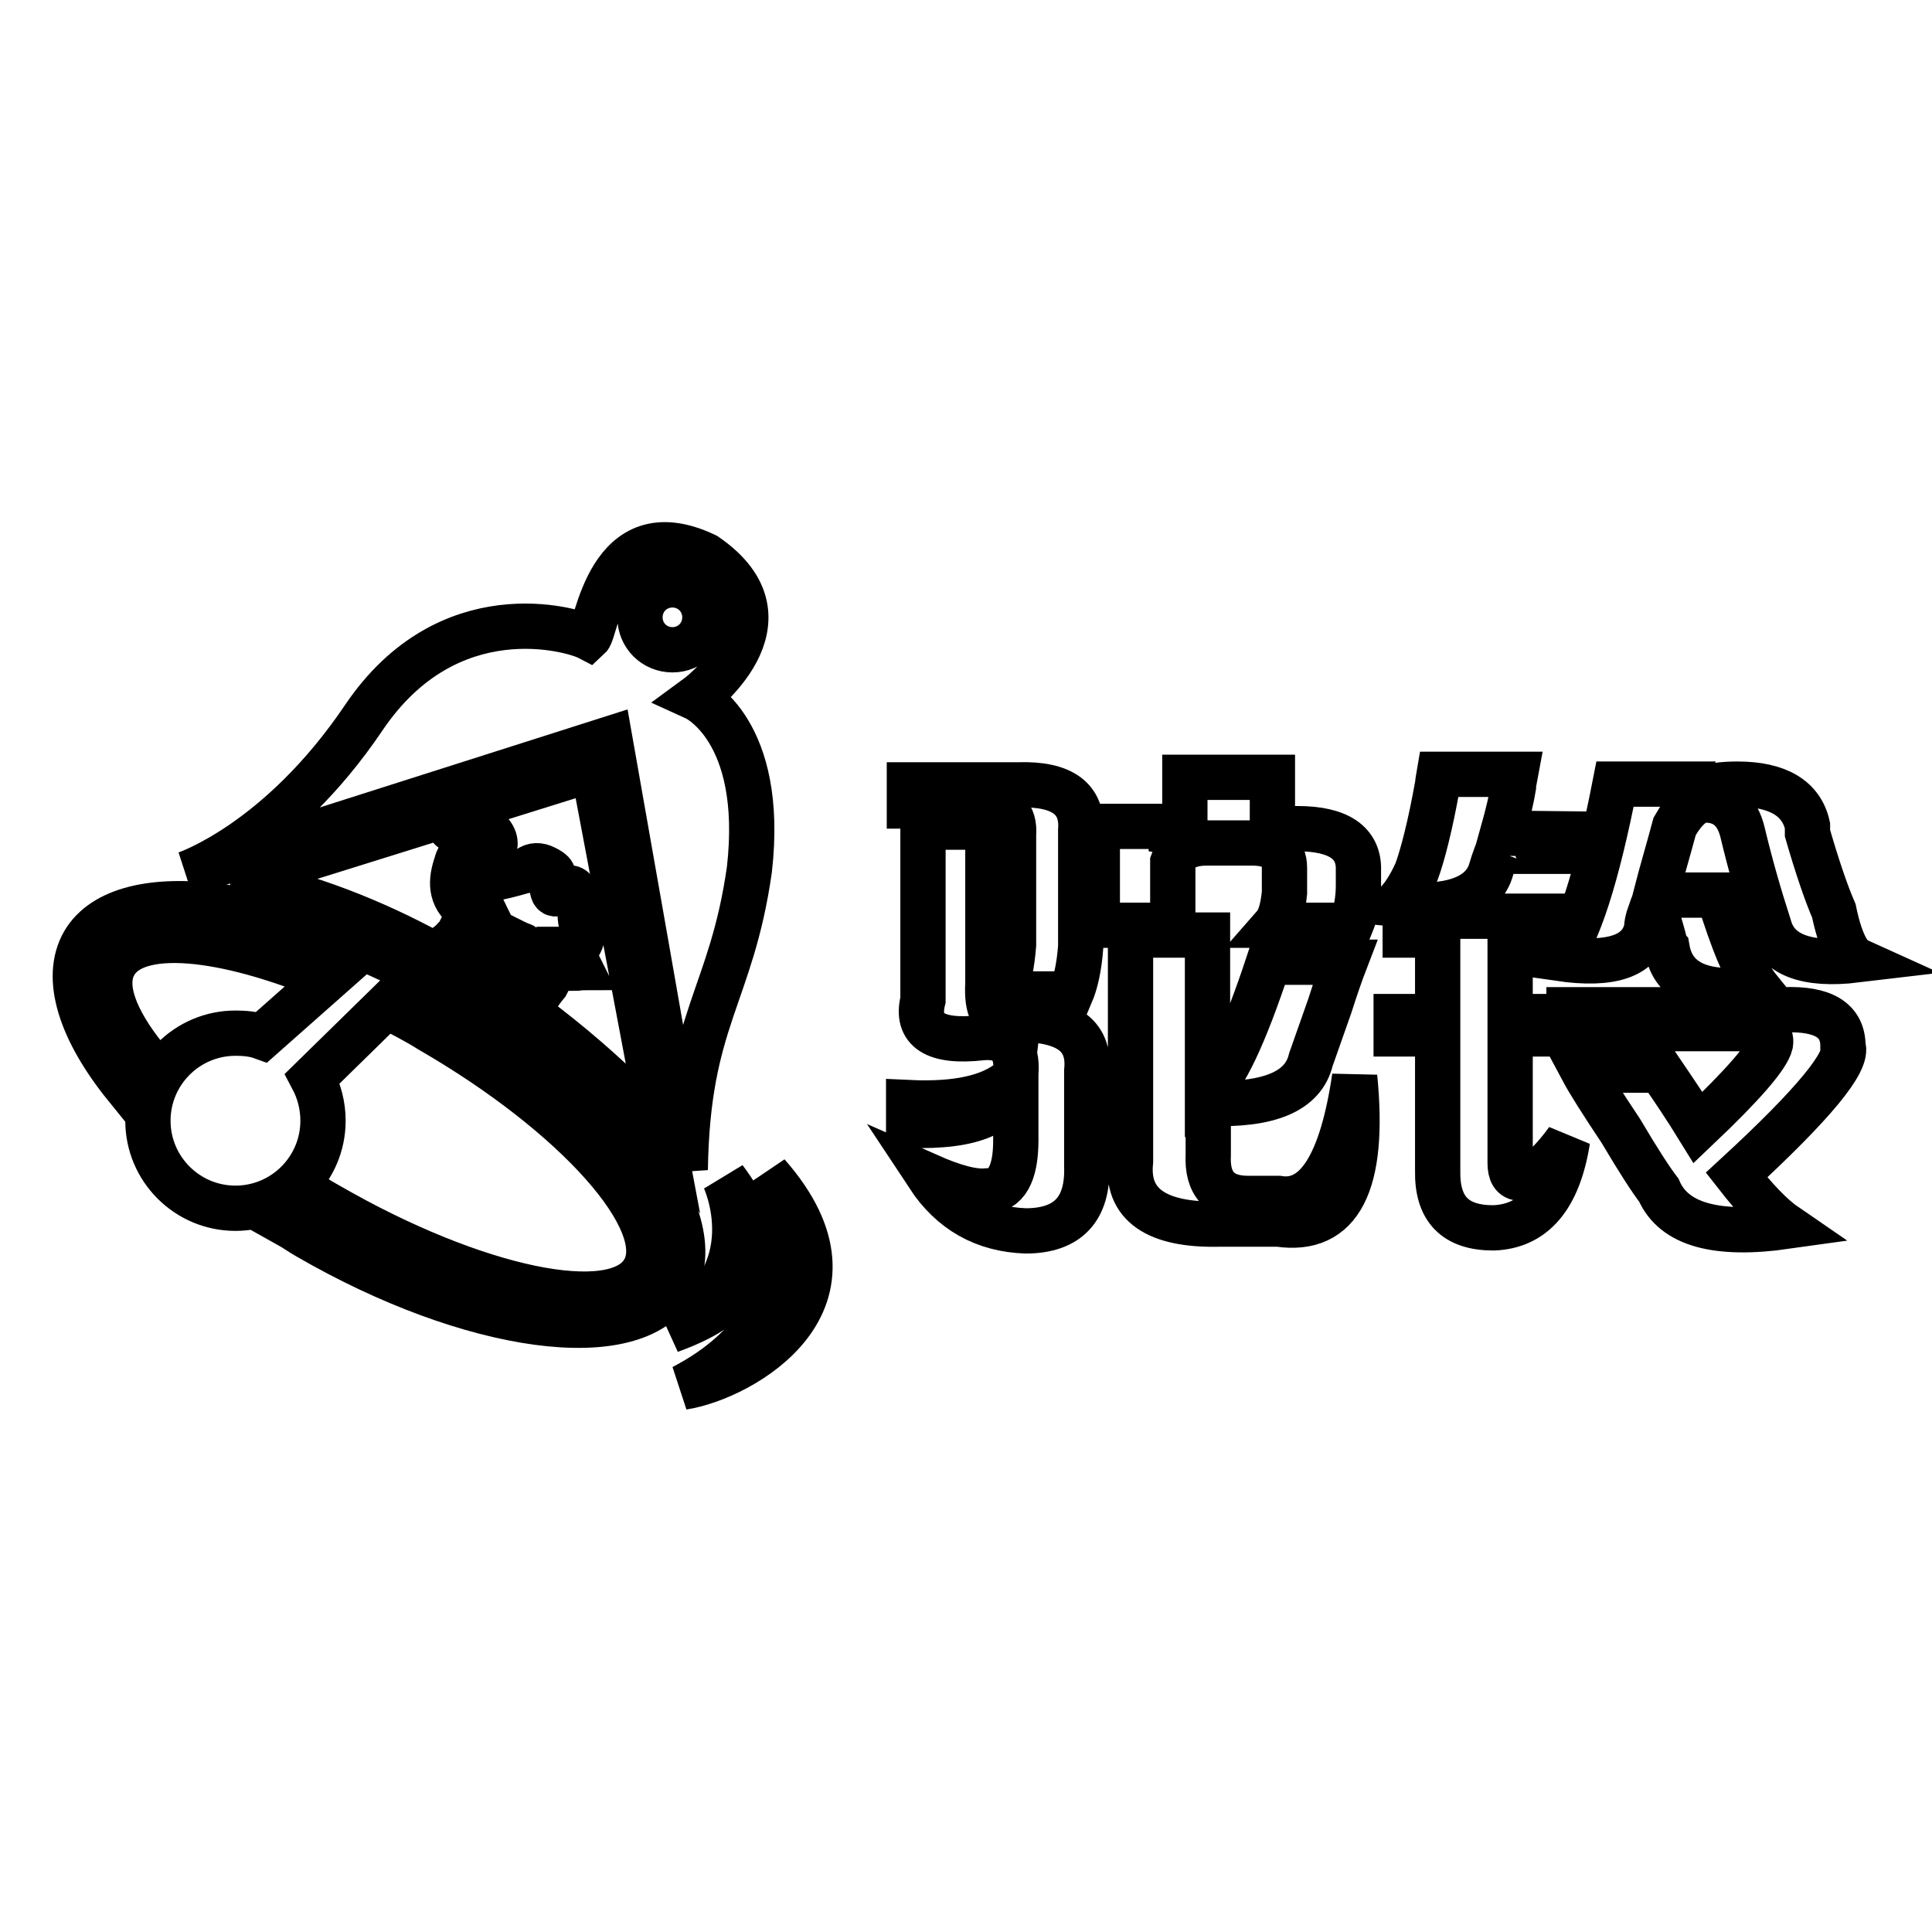 <?xml version="1.0" encoding="utf-8"?>
<!-- Svg Vector Icons : http://www.onlinewebfonts.com/icon -->
<!DOCTYPE svg PUBLIC "-//W3C//DTD SVG 1.1//EN" "http://www.w3.org/Graphics/SVG/1.1/DTD/svg11.dtd">
<svg version="1.1" xmlns="http://www.w3.org/2000/svg" xmlns:xlink="http://www.w3.org/1999/xlink" x="0px" y="0px" viewBox="0 0 256 256" enable-background="new 0 0 256 256" xml:space="preserve">
<g><g><path stroke-width="6" fill-opacity="0" stroke="#000000"  d="M92.2,92.5c0,0,14-10.2,1.3-18.9c-13-6.2-14.4,9.9-15.5,10.9c-2.1-1.1-18.6-6-29.8,10.6c-11.2,16.6-23.6,20.7-23.6,20.7l56.2-17.9c0,0,9.5,53.8,10,57.1c0.3-20,6.1-22.9,8.5-39.8C101.4,96.7,92.2,92.5,92.2,92.5z M89.1,86.1c-2.4,0-4.3-1.9-4.3-4.3c0-2.4,1.9-4.3,4.3-4.3c2.4,0,4.3,1.9,4.3,4.3C93.4,84.2,91.5,86.1,89.1,86.1z"/><path stroke-width="6" fill-opacity="0" stroke="#000000"  d="M101.7,155.6c0,0,8.9,17.7-11.2,28.2C98.3,182.6,116.5,172.4,101.7,155.6z"/><path stroke-width="6" fill-opacity="0" stroke="#000000"  d="M63.9,130.3c0.7,0,1.3-0.1,1.7-0.4c1.8-1.1,2.7-2.8,3.6-4.6c0,0,0-0.1,0,0c-0.7-0.3-1.3-0.6-1.9-0.9C66.3,126.3,64.6,128,63.9,130.3z"/><path stroke-width="6" fill-opacity="0" stroke="#000000"  d="M72.7,126.3c0.1-0.1,0-0.3,0-0.5c-0.1,0-0.4,0-0.5,0c-1.1,0.9-2.1,1.8-3.2,2.7c-0.3,0.3-0.7,0.5-1,0.7c-0.9,0.6-1.9,1.3-2.8,1.8c1.4,0.9,2.8,1.9,4.1,2.8c0.7-0.2,1-0.8,1.3-1.5c0.3-0.7,0.5-1.4,0.8-2.1c0.1-0.2,0.1-0.4,0.3-0.6c0.6-0.5,0.6-1.2,0.6-1.9C72.2,127.4,72.1,126.8,72.7,126.3z"/><path stroke-width="6" fill-opacity="0" stroke="#000000"  d="M63.8,122.7c-1.7,1.3-3.5,2.7-5.2,4c-0.1,0.1-0.2,0.2-0.2,0.3c1.6,0.9,3.2,1.9,4.7,2.8c0.5-0.7,1.1-1.3,1.3-2c0.3-1.7,0.4-3.4,0.6-5.1c0-0.1,0-0.2-0.1-0.4C64.5,122.4,64.1,122.5,63.8,122.7z"/><path stroke-width="6" fill-opacity="0" stroke="#000000"  d="M78.6,101.9l-47.4,14.8c9.7,1.9,18.5,5.5,26.2,9.7c0.1,0,0.2,0,0.2,0c0.9-0.6,1.9-1.2,2.6-2c0.5-0.4,0.8-1.1,1.1-1.7c0.3-0.6,0.5-1.2,0.7-1.9c0-0.1-0.1-0.2-0.2-0.3c-2.2-1.7-2.1-3.8-1.3-6.1c0.1-0.5,0.4-0.9,0.6-1.3c0.5-1.1,0.2-2.5-1-3.1c-0.3-0.1-0.6-0.4-0.6-0.7c0-0.3,0.2-0.6,0.6-0.7c0.7-0.2,1.2,0,1.7,0.3c0.5,0.3,1,0.5,1.6,0.6c1.2,0.2,2.2,1.2,2.2,2.3c0,0.4-0.3,0.7-0.5,1.1c-0.4,0.8-0.9,1.5-1.3,2.4c-0.2,0.4,0.7,1.1,1.4,1.1c0.4,0,0.7-0.1,1.1-0.2c1-0.2,2-0.5,3.1-0.8c0.2,0,0.4-0.2,0.6-0.3c0.7-0.5,1.4-0.5,2.2-0.1c1.2,0.6,1.3,0.8,1,2.1c0,0.2-0.1,0.5,0,0.8c0.1,0.5,0.3,0.7,0.8,0.4c0.2-0.1,0.5-0.2,0.7-0.4c0.5-0.3,1.1-0.4,1.4,0.1c0.4,0.5,0.8,1.1,0.8,1.6c0,0.9-0.1,1.7,0.1,2.7c0.3,1.1,0.3,2.2-0.5,3.2c-0.5,0.7-0.8,1.3-0.1,2c0.2,0.2,0.3,0.5,0.4,0.7c-0.1,0-0.3,0.1-0.4,0.1c-0.4-0.5-0.8-1.1-1.2-1.6c-1,0.9-2.3,1.7-2.6,3.2c0,0.2-0.1,0.3-0.2,0.5c-1,1.2-1.8,2.5-2.2,3.9c11.1,8.2,17.5,15.8,17.5,15.8L78.6,101.9z"/><path stroke-width="6" fill-opacity="0" stroke="#000000"  d="M96,156.2c0,0,6,12.7-7.2,20.1C93,174.8,106.1,169.5,96,156.2z"/><path stroke-width="6" fill-opacity="0" stroke="#000000"  d="M59.7,131.4C38,118.9,16.3,116,11.1,124.9c-2.7,4.7-0.4,11.7,5.6,19.1l2.6-3.8c-4.1-5.1-5.8-9.6-4.1-12.5c2.8-4.9,14.3-3.8,28.2,2l-8.7,7.7c-1.1-0.4-2.3-0.5-3.5-0.5c-6.4,0-11.6,5.2-11.6,11.6s5.2,11.6,11.6,11.6c6.4,0,11.6-5.2,11.6-11.6c0-2-0.5-3.9-1.4-5.6l9.8-9.6c1.9,1,3.9,2,5.8,3.2c19.4,11.2,32.1,25.5,28.3,31.9c-3.7,6.4-22.4,2.5-41.8-8.7c-0.5-0.3-0.9-0.5-1.4-0.8l-3.9,3.4c0.9,0.5,1.7,1.1,2.6,1.6c21.6,12.5,43.3,15.5,48.5,6.5C94.6,161.4,81.3,144,59.7,131.4z"/><path stroke-width="6" fill-opacity="0" stroke="#000000"  d="M141.9,131.7H133c0.7-1.9,1.1-4,1.3-6.5v-14.6c0.2-2.7-1.2-3.9-4-3.8h-9.8v-2.8h14.4c5.9-0.2,8.6,1.9,8.3,6v15.4C143,128.2,142.5,130.3,141.9,131.7z M120.4,149.1v-3c6.4,0.3,10.9-0.7,13.6-3C133.5,147.4,129,149.4,120.4,149.1z M134.6,151.1v-8.8c0.3-3.5-1.2-5.1-4.5-4.8c-6.2,0.7-8.8-1-7.8-5v-22.9h8.6v20.7c-0.2,3.5,0.7,5.1,2.8,4.8c7.4-0.3,10.8,1.9,10.3,6.8v12.6c0.2,5.7-2.5,8.6-8.1,8.6c-5.5-0.2-9.8-2.6-12.9-7.3c3.4,1.5,6,2.2,7.8,2C133.3,157.8,134.6,155.6,134.6,151.1z M155.2,122.6h-9.8v-13.1h9.8v3.3c0.3-1,0.9-1.7,1.8-2v-7.8h11.6v6.8h3.3c5.5,0,8.2,1.9,8.1,5.5v2c0,1.9-0.3,3.6-1,5.3h-10.1c0.7-0.8,1.1-2.3,1.3-4.3V115c0-2.2-1.4-3.3-4.3-3.3h-6c-2.4,0-3.9,0.8-4.5,2.5V122.6z M169.4,162.2h-7.8c-8.4,0.2-12.4-2.6-11.8-8.3v-30H160v20.7c2.2-1.7,4.9-7.4,8.1-17.1h10.1c-0.5,1.3-1.2,3.3-2,5.8c-1.2,3.4-2,5.7-2.5,7.1c-1,4.2-5.5,6.1-13.6,5.8v6.8c-0.2,3.9,1.6,5.8,5.3,5.8h4c5,0.8,8.4-4.5,10.1-16.1C180.9,156.8,177.6,163.4,169.4,162.2z"/><path stroke-width="6" fill-opacity="0" stroke="#000000"  d="M208.2,110.5v2.3h-9.8c-0.3,0.8-0.4,1.1-0.2,0.7c-0.2,0.3-0.4,1-0.7,2c-1.2,3.5-5.4,5-12.6,4.3c0.8-0.7,1.8-2.1,2.8-4.3c0.8-2.2,1.8-6,2.8-11.6c0-0.3,0.1-0.7,0.2-1.3h10.1c-0.5,2.7-0.6,3.1-0.2,1.3c-0.3,1.9-0.8,4-1.5,6.5L208.2,110.5L208.2,110.5z M190.5,155.1V137H185v-2.3h5.5v-10.8h-4.3v-2.5h20.4v2.5h-6.5v10.8h6.5v2.3h-6.5v17.1c0,1.3,0.4,2,1.3,2c1.9,0,3.9-1.7,6.3-5c-1.2,7.6-4.5,11.4-9.8,11.6C192.8,162.7,190.4,160.2,190.5,155.1z M214,103.9h9.3c-0.3,1-0.6,2-0.7,3c1-2,3.5-3,7.6-3c5.4,0,8.5,1.9,9.3,5.5c0,0.2,0,0.5,0,1c1.3,4.5,2.5,8,3.5,10.3c0.8,3.9,1.9,6,3,6.5c-6.7,0.8-10.6-0.7-11.6-4.5c-1.3-4-2.5-8.2-3.5-12.4c-0.7-2.9-2.4-4.3-5-4.3c-1.3,0-2.7,1.2-4,3.5c-0.8,3-1.7,6-2.5,9.1h8.3c1.9,6.2,3.6,10.3,5.3,12.4c-7.2,1-11.3-0.7-12.1-5.3c-0.2-0.2-0.3-0.7-0.5-1.5c-0.2-0.7-0.6-2.2-1.3-4.5c-0.2,0.5-0.4,1.2-0.7,2c-0.2,0.7-0.2,1.1-0.2,1.3c-0.8,3.7-4.7,5-11.6,4C209.1,123.9,211.6,116.2,214,103.9z M209.7,141.8H220c1.7,2.5,3.4,5,5,7.6c6-5.7,9.2-9.4,9.6-11.1c0.2-1.3-0.8-2-3-2h-23.7v-2.5h28.5c5.2-0.2,7.8,1.4,7.8,4.8c0.8,2-3.9,7.7-14.1,17.1c2.5,3.2,4.7,5.5,6.6,6.8c-9.2,1.3-14.9-0.2-16.9-4.8c-1-1.3-2.7-3.9-5-7.8C212.2,146,210.5,143.3,209.7,141.8z"/></g></g>
</svg>